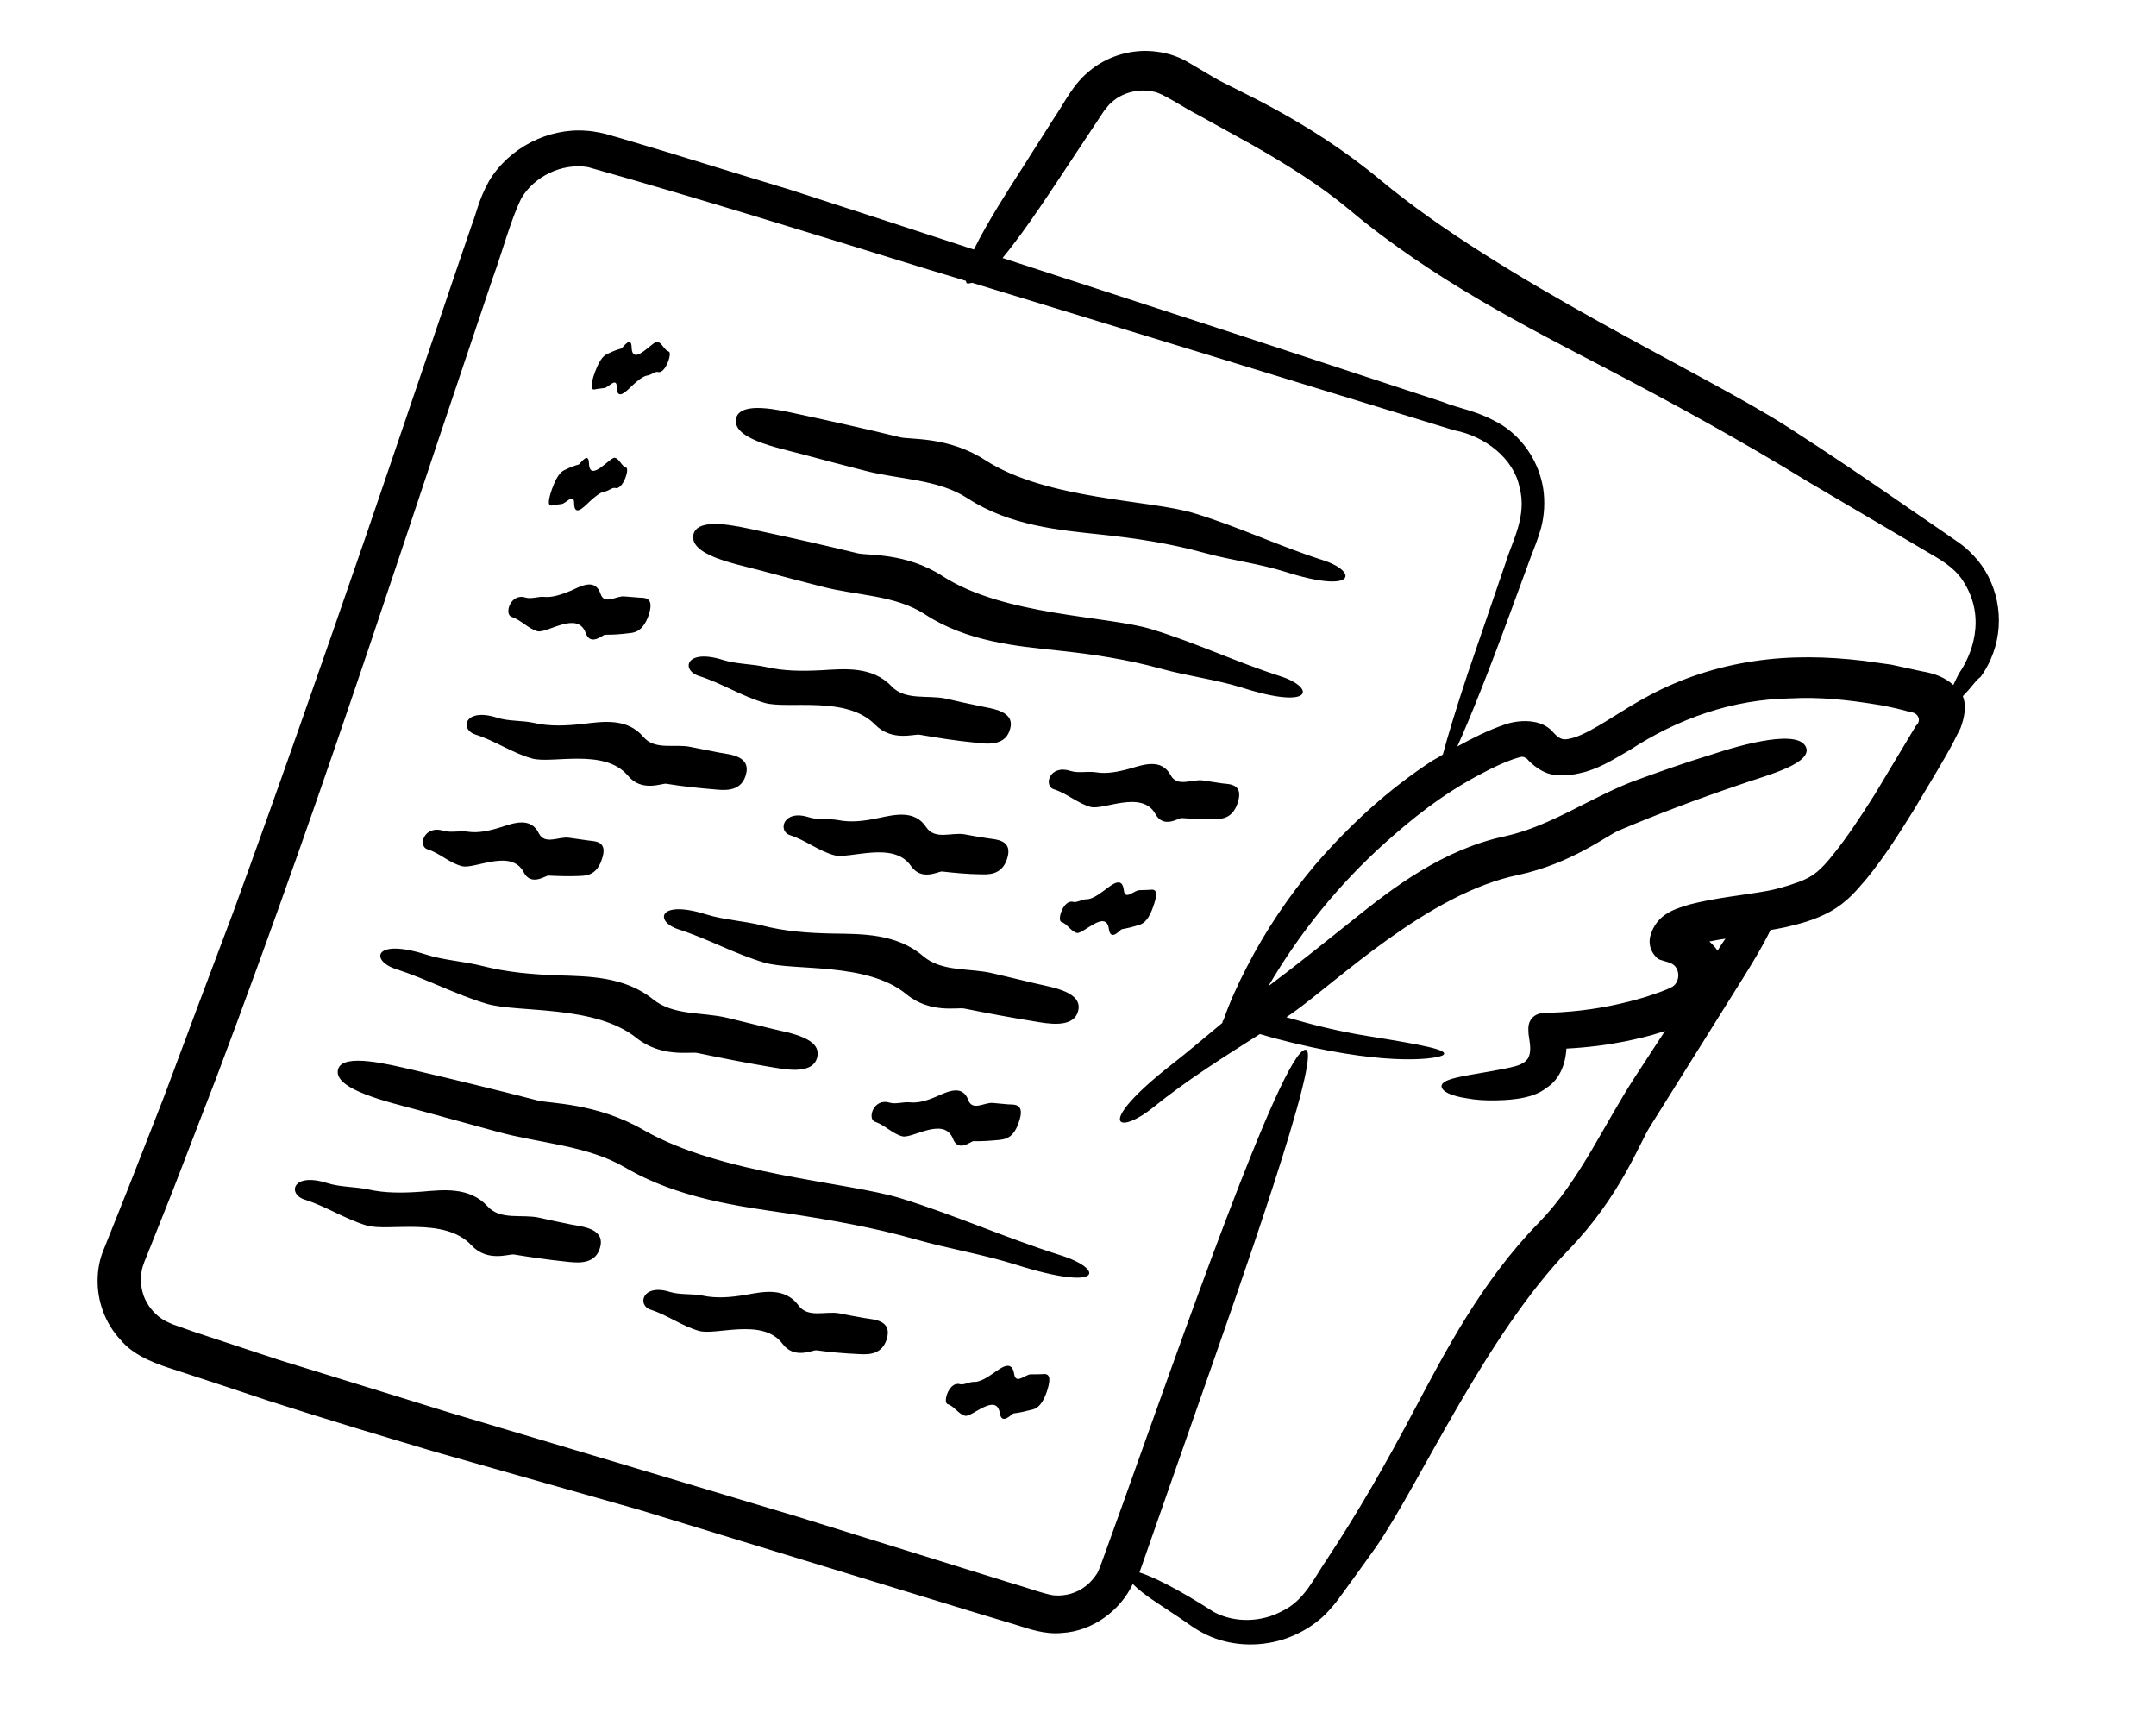 <svg xmlns="http://www.w3.org/2000/svg" xmlns:xlink="http://www.w3.org/1999/xlink" width="945" zoomAndPan="magnify" viewBox="0 0 708.75 567" height="756" preserveAspectRatio="xMidYMid meet" version="1.0"><defs><clipPath id="b201a4b251"><path d="M 32 16 L 658 16 L 658 541 L 32 541 Z M 32 16 " clip-rule="nonzero"/></clipPath><clipPath id="69fd8600d3"><path d="M 199.5 -50.488 L 687.957 129.027 L 508.699 616.777 L 20.246 437.262 Z M 199.5 -50.488 " clip-rule="nonzero"/></clipPath><clipPath id="ed5ae98dbe"><path d="M 199.5 -50.488 L 687.957 129.027 L 508.699 616.777 L 20.246 437.262 Z M 199.5 -50.488 " clip-rule="nonzero"/></clipPath><clipPath id="ebbdb3572e"><path d="M 199.5 -50.488 L 687.957 129.027 L 508.699 616.777 L 20.246 437.262 Z M 199.5 -50.488 " clip-rule="nonzero"/></clipPath></defs><g clip-path="url(#b201a4b251)"><g clip-path="url(#69fd8600d3)"><g clip-path="url(#ed5ae98dbe)"><g clip-path="url(#ebbdb3572e)"><path fill="#000000" d="M 317.059 274.238 C 319.531 274.688 322.105 275.176 324.613 275.523 C 327.43 275.984 333.289 275.953 330.973 282.566 C 329.141 287.863 324.488 287.418 322.207 287.383 C 317.984 287.324 313.773 286.922 309.699 286.461 C 308.477 286.355 302.992 289.734 299.469 284.652 C 293.734 276.23 279.27 282.508 274.168 281.094 C 268.969 279.641 264.852 276.176 259.723 274.523 C 255.605 273.238 257.363 265.961 265.797 268.602 C 268.867 269.617 272.43 268.973 275.645 269.582 C 279.707 270.387 284.016 269.902 288.746 268.887 C 293.957 267.816 300.688 266.039 304.492 271.918 C 307.395 276.199 312.859 273.5 317.059 274.238 Z M 321.898 232.043 C 318.277 231.289 314.555 230.492 310.973 229.637 C 305.016 228.363 297.629 230.359 293.078 225.586 C 286.711 218.883 277.516 219.867 270.246 220.293 C 263.695 220.645 257.637 220.598 251.715 219.227 C 247.047 218.199 242.07 218.32 237.551 216.891 C 225.305 213.078 223.785 220.328 229.859 222.215 C 237.449 224.66 243.723 228.801 251.387 231.043 C 258.848 233.211 278.238 228.512 287.648 238.172 C 293.328 243.934 300.672 241.121 302.363 241.512 C 308.293 242.543 314.258 243.473 320.234 244.062 C 323.527 244.469 330.137 245.52 331.867 240.184 C 334.285 233.609 325.926 232.949 321.898 232.043 Z M 193.148 276.23 C 191.078 275.93 189.109 275.668 187.043 275.367 C 183.789 274.859 179.133 277.855 177.141 273.91 C 174.449 268.441 168.867 270.523 164.566 271.926 C 160.68 273.141 157.078 273.883 153.824 273.375 C 151.215 272.992 148.293 273.754 145.895 273.105 C 139.316 271.031 137.258 278.195 140.566 279.18 C 144.684 280.465 147.652 283.621 151.84 284.703 C 155.895 285.848 167.996 278.816 172.117 286.645 C 174.59 291.457 179.27 287.781 180.289 287.809 C 183.555 287.977 186.957 288.078 190.332 287.941 C 192.211 287.828 195.918 288.043 197.75 282.746 C 200.164 276.172 195.418 276.605 193.148 276.23 Z M 368.793 305.422 C 370.504 305.133 372.395 304.68 374.215 304.086 C 375.25 303.777 377.238 303.359 379.07 298.062 C 381.484 291.488 378.832 292.465 377.672 292.496 C 376.613 292.566 375.594 292.535 374.535 292.605 C 372.797 292.656 369.832 296.043 369.457 292.691 C 368.926 287.902 365.602 290.703 363.055 292.637 C 360.684 294.406 358.738 295.641 357.039 295.59 C 355.777 295.586 353.969 296.758 352.82 296.453 C 349.613 295.504 347.391 302.492 348.906 303.051 C 350.863 303.656 352.012 306.145 354.008 306.648 C 356 307.148 363.723 298.621 364.535 305.465 C 365.191 309.609 368.316 305.477 368.793 305.422 Z M 401.777 257.496 C 399.605 257.156 397.539 256.855 395.367 256.52 C 391.875 256.039 387.055 258.859 384.859 254.84 C 381.863 249.262 376.082 251.266 371.578 252.598 C 367.488 253.734 363.789 254.441 360.332 253.859 C 357.621 253.438 354.461 254.23 351.898 253.402 C 344.914 251.18 342.957 258.383 346.469 259.441 C 350.785 260.801 354.094 263.969 358.449 265.223 C 362.703 266.445 375.352 259.496 379.836 267.574 C 382.512 272.461 387.395 268.859 388.414 268.891 C 391.879 269.129 395.383 269.27 399.062 269.242 C 401.043 269.168 404.949 269.457 406.781 264.16 C 409.098 257.547 404.082 257.77 401.777 257.496 Z M 354.297 332.699 C 356.508 326.051 345.828 324.535 340.652 323.324 C 335.918 322.16 331.148 321.094 326.52 319.965 C 318.844 318.066 309.668 319.629 303.395 314.223 C 294.668 306.77 283.113 307 273.988 306.859 C 265.785 306.715 257.969 306.141 250.43 304.172 C 244.449 302.664 238.121 302.406 232.25 300.594 C 216.328 295.543 215.113 302.906 223.004 305.461 C 232.855 308.621 241.289 313.445 251.215 316.402 C 260.832 319.25 285.047 316.09 297.969 326.809 C 305.809 333.25 314.766 331.031 317 331.508 C 324.582 333.031 332.203 334.457 340 335.715 C 343.996 336.379 352.527 338.137 354.297 332.699 Z M 263.238 149.176 C 270.133 151.02 277.125 152.898 284.055 154.645 C 295.438 157.68 308.289 157.352 318.172 163.852 C 331.965 172.824 348.406 174.273 361.547 175.66 C 373.359 176.902 384.551 178.602 395.797 181.703 C 404.645 184.152 413.777 185.211 422.414 187.926 C 446.023 195.457 446.531 187.836 434.828 184.105 C 420.152 179.402 407.402 173.223 392.652 168.723 C 378.348 164.27 344.148 164.328 323.941 151.277 C 311.719 143.34 299.113 144.562 295.867 143.715 C 284.711 140.992 273.582 138.508 262.312 136.09 C 256.258 134.781 243.812 131.816 242.043 137.254 C 240.098 144.113 255.5 147.137 263.238 149.176 Z M 219.027 257.613 C 224.113 258.449 229.406 259.02 234.641 259.449 C 237.527 259.707 243.293 260.562 245.059 255.125 C 247.273 248.477 240.102 248.023 236.543 247.402 C 233.328 246.797 230.246 246.121 227.031 245.516 C 221.82 244.402 215.344 246.73 211.496 242.219 C 206.141 235.887 198.094 237.176 191.734 237.941 C 185.992 238.586 180.641 238.797 175.566 237.625 C 171.539 236.719 167.133 237.164 163.258 235.855 C 152.664 232.535 151.043 239.746 156.273 241.438 C 162.852 243.512 168.18 247.422 174.832 249.293 C 181.246 251.191 198.613 245.75 206.371 254.914 C 210.969 260.508 217.5 257.398 219.027 257.613 Z M 331.461 363 C 329.797 362.848 328.133 362.695 326.469 362.543 C 323.719 362.223 319.707 365.34 318.32 361.617 C 316.438 356.445 311.699 358.723 308.004 360.352 C 304.727 361.785 301.77 362.652 299.02 362.332 C 296.914 362.129 294.398 363.043 292.441 362.438 C 287.078 360.812 285.055 367.875 287.617 368.703 C 290.887 369.789 293.289 372.625 296.633 373.508 C 299.875 374.355 310.328 366.832 313.297 374.352 C 315.066 378.906 319.238 375.043 320.02 375.098 C 322.742 375.18 325.574 374.961 328.309 374.703 C 329.883 374.477 332.945 374.57 334.812 369.172 C 337.266 362.496 333.363 363.125 331.461 363 Z M 342.223 451.688 C 341.062 451.723 339.902 451.754 338.883 451.723 C 337.043 451.738 333.938 455.188 333.398 451.66 C 332.664 446.797 329.141 449.52 326.492 451.418 C 324.02 453.152 321.875 454.312 320.07 454.227 C 318.711 454.184 316.801 455.32 315.551 454.977 C 312.043 453.914 309.781 461.004 311.535 461.535 C 313.695 462.215 315.047 464.777 317.242 465.355 C 319.438 465.934 327.562 457.555 328.68 464.508 C 329.336 468.652 332.66 464.594 333.242 464.578 C 335.156 464.359 337.043 463.906 339.066 463.387 C 340.199 463.117 342.289 462.734 344.121 457.438 C 346.375 450.688 343.48 451.691 342.223 451.688 Z M 301.039 407.391 C 311.945 410.48 323.098 412.281 333.793 415.641 C 363.074 424.906 363.074 417.102 348.566 412.574 C 330.387 406.809 314.363 399.543 296.242 393.918 C 278.527 388.441 237.043 386.168 211.508 371.387 C 196.078 362.5 180.844 362.758 176.855 361.75 C 163.137 358.203 149.344 354.855 135.613 351.645 C 128.102 349.918 112.793 346.016 111.164 351.387 C 109.152 358.109 128.129 362.328 137.723 364.938 C 146.27 367.273 154.914 369.648 163.461 371.984 C 177.512 375.883 193.027 376.422 205.574 383.785 C 222.941 393.957 243.094 396.543 259.098 398.867 C 273.543 401.074 287.23 403.465 301.039 407.391 Z M 284.203 433.234 C 281.387 432.777 278.715 432.25 275.938 431.691 C 271.434 430.84 265.566 433.391 262.461 429.035 C 258.016 423.039 250.918 424.562 245.266 425.586 C 240.129 426.453 235.52 426.824 231.051 425.871 C 227.531 425.152 223.668 425.684 220.258 424.66 C 211.117 421.762 209.359 429.035 213.879 430.469 C 219.512 432.309 224.07 435.82 229.777 437.457 C 235.383 439.059 250.793 433.012 257.238 441.695 C 261.164 446.926 267.055 443.695 268.379 443.836 C 272.855 444.449 277.406 444.859 282.031 445.066 C 284.516 445.176 289.574 445.773 291.406 440.477 C 293.617 433.824 287.215 433.77 284.203 433.234 Z M 187.695 402.477 C 184.176 401.754 180.758 401.074 177.273 400.254 C 171.656 398.992 164.539 401.199 160.289 396.535 C 154.324 389.98 145.535 391.113 138.672 391.691 C 132.422 392.152 126.664 392.215 121.051 390.957 C 116.684 390.039 111.91 390.238 107.59 388.879 C 95.988 385.188 94.434 392.539 100.203 394.316 C 107.387 396.613 113.258 400.605 120.48 402.801 C 127.5 404.922 146.117 399.824 154.922 409.262 C 160.266 415.012 167.305 412.09 168.93 412.34 C 174.555 413.262 180.219 414.078 185.855 414.66 C 188.945 414.988 195.215 416.031 197.086 410.633 C 199.473 403.82 191.555 403.207 187.695 402.477 Z M 648.18 225.547 C 647.117 226.879 646.203 227.805 645.25 228.832 C 646.543 232.18 645.746 235.906 644.484 239.344 L 643.25 241.762 C 641.434 245.457 640.285 247.332 639.277 249.141 L 635.898 254.902 L 629.039 266.391 C 624.309 273.953 619.543 281.613 613.527 288.934 C 610.352 292.586 607.477 296.352 601.688 299.621 C 596.523 302.434 591.719 303.652 586.949 304.77 C 585.199 305.16 583.625 305.383 582.016 305.711 C 579.141 311.66 574.949 318.383 572.191 322.766 L 542.207 370.648 C 539.238 375.297 532.445 393.465 515.805 410.656 C 488.258 439.113 466.41 488.258 452.297 508.562 C 448.562 513.734 444.965 518.84 441.305 523.809 C 439.879 525.812 436.68 530.148 433.332 532.707 C 429.91 535.465 425.926 537.562 421.766 538.902 C 413.477 541.48 404.363 541.004 396.742 537.398 C 392.543 535.398 390.391 533.457 387.887 531.848 L 380.141 526.703 C 376.637 524.383 374.141 522.434 372.391 520.641 C 368.238 529.449 359.105 536.195 349.039 536.746 C 343.434 537.324 337.98 535.32 333.762 534 L 320.023 529.871 L 210.219 496.289 C 199.516 493.273 175.641 486.453 142.922 477.184 C 126.586 472.328 108.191 466.828 88.188 460.398 C 78.277 457.098 67.859 453.613 57.199 450.156 C 52.68 448.723 44.246 446.086 39.586 440.352 C 34.574 434.953 31.871 427.645 32.102 420.148 C 32.195 417.086 32.766 413.965 33.945 411.07 L 36.789 403.961 C 38.637 399.246 40.586 394.566 42.473 389.746 C 46.203 380.211 50.012 370.473 53.859 360.637 C 61.246 340.848 68.855 320.453 76.641 299.891 C 91.707 258.586 106.426 216.348 120.488 175.59 C 127.418 155.172 134.262 135.301 140.746 116.098 C 144.039 106.516 147.156 97.098 150.301 87.922 C 151.871 83.332 153.406 78.844 154.941 74.355 C 156.715 69.84 157.246 65.902 160.707 59.598 C 167.316 48.48 180.359 42.02 192.625 42.969 C 195.551 43.125 198.934 43.91 201.191 44.625 L 207.203 46.375 C 211.117 47.582 215.066 48.691 218.879 49.863 C 234.031 54.512 247.73 58.742 259.812 62.379 C 280.32 68.996 300.184 75.492 320.145 82.027 C 324.328 73.461 331.551 62.223 336.098 55.168 L 346.441 38.875 C 350.039 33.77 352.547 27.57 358.93 22.684 C 364.859 18.09 372.762 15.941 380.293 16.988 C 384.023 17.441 387.699 18.676 390.977 20.684 L 399.172 25.535 C 405.457 29.336 429.551 38.996 453.793 59.156 C 493.746 92.441 559.59 122.379 587.449 140.195 C 601.746 149.352 615.223 158.555 628.664 167.855 L 638.738 174.773 L 644.043 178.445 C 646.406 180.117 648.426 182.121 650.266 184.293 C 657.352 193.098 659.246 205.73 654.449 216.598 C 653.531 218.789 652.344 220.762 651.172 222.398 C 649.879 223.414 648.992 224.582 648.18 225.547 Z M 567.215 308.539 C 565.398 308.789 563.551 309.145 561.938 309.469 C 562.965 310.422 563.891 311.336 564.605 312.516 C 565.465 311.109 566.289 309.805 567.215 308.539 Z M 628.055 234.109 C 626.945 233.703 620.762 232.117 616.723 231.555 C 607.742 230.09 598.273 229.02 588.785 229.551 C 569.531 229.824 551.59 236.203 535.602 246.633 C 531.27 249.059 527.129 251.898 521.316 253.668 C 518.258 254.496 514.66 255.238 510.863 254.648 C 507.297 254.367 503.508 251.254 501.996 249.438 C 500.43 248.402 500.453 248.641 497.359 249.57 C 494.191 250.703 490.598 252.367 487.309 254.141 C 473.703 261.199 463.426 269.82 455.578 276.809 C 440.027 290.727 427.137 306.77 416.961 324.156 C 426.441 317.078 435.422 309.816 444.988 302.195 C 457.703 291.941 474.484 279.051 495.086 274.797 C 509.594 271.52 522.305 262.527 536.508 256.953 C 545.121 253.805 553.836 250.691 562.742 247.996 C 572.41 244.773 592.375 239.137 593.895 246.238 C 594.582 251.543 579.344 255.246 571.938 257.918 C 558.445 262.488 545.145 267.477 532.098 273.016 C 528.301 274.605 516.676 283.766 499.223 287.57 C 469.609 293.562 439.559 322.59 424.828 333.02 C 424.203 333.477 423.473 333.898 422.848 334.355 C 431.559 336.871 440.48 339.117 449.699 340.555 C 467.02 343.359 477.25 345.168 474.199 346.918 C 471.297 348.262 453.922 350.602 418.516 341.148 L 414.16 339.891 C 402.172 347.543 390.438 354.824 379.012 364.059 C 367.176 373.484 360.07 369.727 384.473 350.449 C 390.406 345.855 396.109 340.949 401.875 336.18 C 401.848 335.941 401.824 335.699 402.211 335.27 C 404.078 329.871 406.75 323.852 409.863 317.875 C 415.953 305.992 423.52 294.766 432.289 284.324 C 443.66 271.168 456.316 259.516 470.949 249.969 C 472.094 249.355 473.234 248.742 474.316 247.988 C 475.855 242.238 478.398 233.758 482.527 221.27 C 485.895 211.484 490.016 199.336 494.992 184.863 C 497.078 177.938 502.105 169.566 499.5 160.113 C 497.641 150.816 488.332 143.379 478.035 141.434 C 424.957 125.141 372.586 109.105 319.57 92.953 C 318.953 93.07 318.301 93.289 317.895 93.141 C 317.594 93.031 317.641 92.586 317.512 92.312 C 312.754 90.906 308.133 89.438 303.27 87.996 C 266.188 76.551 229.348 65.074 193.281 54.922 C 184.738 53.504 175.645 57.969 171.402 65.137 C 167.809 72.426 165.176 82.711 161.977 91.41 C 155.902 109.496 149.793 127.688 143.605 146.082 C 129.984 186.887 114.848 232.758 97.871 280.828 C 89.363 304.91 80.469 329.426 71.121 354.234 C 66.344 366.602 61.535 379.07 56.723 391.539 L 49.266 410.27 C 47.863 413.773 46.805 416.023 46.539 417.996 C 46.203 420.164 46.266 422.484 46.848 424.652 C 47.637 427.812 49.656 430.734 52.316 432.863 C 53.645 433.926 55.125 434.582 56.906 435.352 L 63.816 437.777 L 91.734 447.004 C 110.496 452.75 129.422 458.672 148.387 464.496 C 186.426 475.832 224.566 487.211 262.367 498.578 L 331.332 520.02 C 336.531 521.469 344.211 524.293 346.695 524.402 C 350.262 524.68 353.973 523.633 356.871 521.367 C 358.301 520.285 359.5 518.891 360.5 517.418 C 361.324 516.113 361.891 514.258 363.082 511.02 L 369.188 494.09 C 387.223 443.77 421.453 345.328 429.125 345.047 C 435.262 344.891 406.703 425.098 392.996 464.262 L 374.586 516.855 C 379.004 518.25 386.891 522.066 399.051 529.867 C 405.953 533.551 414.785 533.238 421.543 529.52 C 428.766 526.09 431.883 518.855 436.094 512.711 C 446.668 496.734 455.742 480.777 464.746 463.766 C 474.762 444.941 486.898 421.273 505.82 401.938 C 519.43 387.996 527.254 369.516 537.902 353.336 L 547.34 338.895 C 541.73 340.734 538.512 341.387 534.156 342.312 C 528.707 343.41 522.07 344.301 514.941 344.668 C 514.605 349.941 512.648 354.961 508.203 357.691 C 503.277 361.734 493.574 361.613 491.594 361.691 C 488.016 361.754 484.891 361.523 482.316 361.035 C 477.094 360.266 474.074 358.809 473.887 357.133 C 473.703 354.195 483.227 353.562 494.742 351.25 C 497.387 350.613 500.598 350.301 502.27 347.934 C 503.68 345.352 502.777 342.492 502.484 339.859 C 502.461 338.359 502.047 336.367 503.773 334.477 C 505.566 332.727 507.773 332.961 509.07 332.863 C 511.828 332.844 514.426 332.652 516.68 332.445 C 524.977 331.707 533.273 330.047 541.285 327.598 C 544.691 326.438 547.27 325.664 549.832 324.309 C 552.266 322.68 552.355 318.691 549.988 317.02 C 548.789 316.23 547.363 316.055 546.047 315.57 C 545.441 315.348 544.863 315.363 543.426 313.344 C 542.191 311.398 542.117 309.418 542.473 307.824 C 544.551 299.98 551.477 298.621 555.398 297.305 C 564.395 294.988 572.895 294.324 581.016 292.828 C 583.344 292.422 587.016 291.477 591.395 289.867 C 596.043 288.133 598.488 286.16 603.027 280.367 C 607.242 275.141 611.637 268.488 616.289 261.129 C 620.418 254.266 624.871 246.832 629.609 238.93 C 629.684 238.727 629.859 238.562 630.074 238.297 C 631.727 236.605 630.336 234.145 628.055 234.109 Z M 549.703 309.68 Z M 645.227 190.82 C 642.301 186.301 637.508 183.738 633.258 181.258 L 620.344 173.641 C 611.68 168.504 603.082 163.508 594.418 158.371 C 572.52 144.926 550.949 133.094 528.051 121.121 C 502.742 107.914 470.809 91.816 443.648 68.977 C 433.82 60.77 422.789 53.961 411.406 47.48 L 394.156 37.93 C 388.457 35.027 382.191 30.543 379.137 30.113 C 374.266 29.012 368.809 30.449 365.301 33.75 C 364.32 34.539 363.711 35.578 362.934 36.441 L 359.574 41.523 L 352.898 51.582 C 346.754 60.805 337.344 75.488 329.562 84.801 C 354.352 92.875 378.836 100.84 403.32 108.805 C 426.855 116.539 450.496 124.309 474.234 132.113 C 480.223 134.543 485.633 134.809 493.891 139.797 C 501.105 144.512 505.977 152.16 507.316 160.688 C 507.934 164.934 507.699 169.324 506.613 173.52 C 505.246 178.184 504.375 179.93 503.148 183.266 L 496.492 201.375 C 489.395 220.695 483.375 235.82 479.062 245.371 C 483.945 242.688 488.895 240.145 494.543 238.199 C 498.781 236.656 506.5 235.938 510.512 240.625 C 513.176 243.672 514.484 243.234 517.543 242.406 C 524.18 240.254 532.734 233.523 542.668 228.332 C 552.641 223.043 564.273 219.164 576.285 217.379 C 588.332 215.492 600.621 215.762 612.703 217.215 L 621.758 218.477 L 631.742 220.652 C 636.281 221.402 639.543 222.832 642.129 225.16 C 642.711 223.883 643.148 223.008 643.98 221.363 C 647.867 215.785 653.395 203.238 645.227 190.82 Z M 179.09 196.207 C 177.121 195.941 174.672 196.996 172.816 196.426 C 167.789 194.809 165.629 201.938 168.191 202.766 C 171.262 203.777 173.559 206.574 176.664 207.484 C 179.809 208.297 189.852 200.621 192.52 208.031 C 194.086 212.512 198.121 208.711 198.836 208.633 C 201.457 208.676 204.055 208.48 206.824 208.121 C 208.258 207.961 211.156 207.879 213.129 202.516 C 215.441 195.906 211.641 196.574 209.977 196.422 C 208.414 196.305 206.852 196.191 205.188 196.039 C 202.637 195.793 198.727 198.945 197.445 195.262 C 195.695 190.027 191.227 192.516 187.633 194.18 C 184.391 195.516 181.535 196.418 179.09 196.207 Z M 130.125 318.516 C 140.48 321.859 149.457 326.766 159.887 329.91 C 170.113 332.98 195.473 330.133 209.203 341.148 C 217.547 347.773 226.949 345.602 229.281 346.117 C 237.27 347.789 245.293 349.359 253.395 350.727 C 257.832 351.441 266.766 353.348 268.535 347.91 C 270.648 341.227 259.562 339.562 253.984 338.199 C 249.047 336.961 244.074 335.824 239.039 334.547 C 230.926 332.598 221.383 333.91 214.668 328.461 C 205.297 320.883 193.234 320.926 183.605 320.602 C 174.996 320.309 166.777 319.586 158.801 317.57 C 152.516 315.949 145.848 315.68 139.711 313.656 C 122.84 308.375 121.727 315.773 130.125 318.516 Z M 196.18 127.859 C 197.035 127.715 197.855 127.672 198.711 127.527 C 200.043 127.328 202.707 123.828 202.742 127.172 C 202.77 131.773 205.688 128.828 207.828 126.746 C 209.758 124.926 211.5 123.617 212.836 123.418 C 213.895 123.348 215.297 122.027 216.242 122.258 C 218.707 123.051 221.07 115.996 219.855 115.551 C 218.305 115.094 217.695 112.691 216.105 112.336 C 214.617 112.016 207.844 120.777 207.637 114.16 C 207.523 110.098 204.703 114.344 204.289 114.535 C 202.879 114.938 201.434 115.438 199.875 116.242 C 199.047 116.629 197.5 117.094 195.527 122.453 C 193.176 129.168 195.324 128.004 196.18 127.859 Z M 249.223 187.309 C 256.117 189.152 263.109 191.035 270.039 192.777 C 281.426 195.812 294.277 195.484 304.156 201.988 C 317.949 210.961 334.391 212.41 347.531 213.793 C 359.348 215.035 370.535 216.738 381.781 219.836 C 390.633 222.285 399.762 223.344 408.398 226.059 C 432.008 233.59 432.516 225.969 420.812 222.242 C 406.141 217.539 393.387 211.359 378.641 206.855 C 364.332 202.402 330.133 202.465 309.926 189.41 C 297.703 181.477 285.098 182.695 281.855 181.848 C 270.695 179.125 259.566 176.645 248.297 174.223 C 242.242 172.918 229.797 169.953 228.031 175.387 C 226.043 182.348 241.488 185.27 249.223 187.309 Z M 182.164 165.992 C 183.02 165.848 183.84 165.805 184.695 165.66 C 186.031 165.461 188.691 161.961 188.727 165.305 C 188.754 169.906 191.672 166.961 193.812 164.879 C 195.742 163.062 197.488 161.75 198.82 161.551 C 199.879 161.48 201.281 160.16 202.23 160.395 C 204.691 161.184 207.055 154.129 205.84 153.684 C 204.289 153.227 203.68 150.824 202.09 150.469 C 200.602 150.152 193.828 158.914 193.621 152.293 C 193.508 148.234 190.688 152.477 190.273 152.668 C 188.863 153.07 187.418 153.57 185.859 154.379 C 185.031 154.762 183.484 155.227 181.512 160.586 C 179.125 167.402 181.309 166.137 182.164 165.992 Z M 182.164 165.992 " fill-opacity="1" fill-rule="nonzero"/></g></g></g></g></svg>